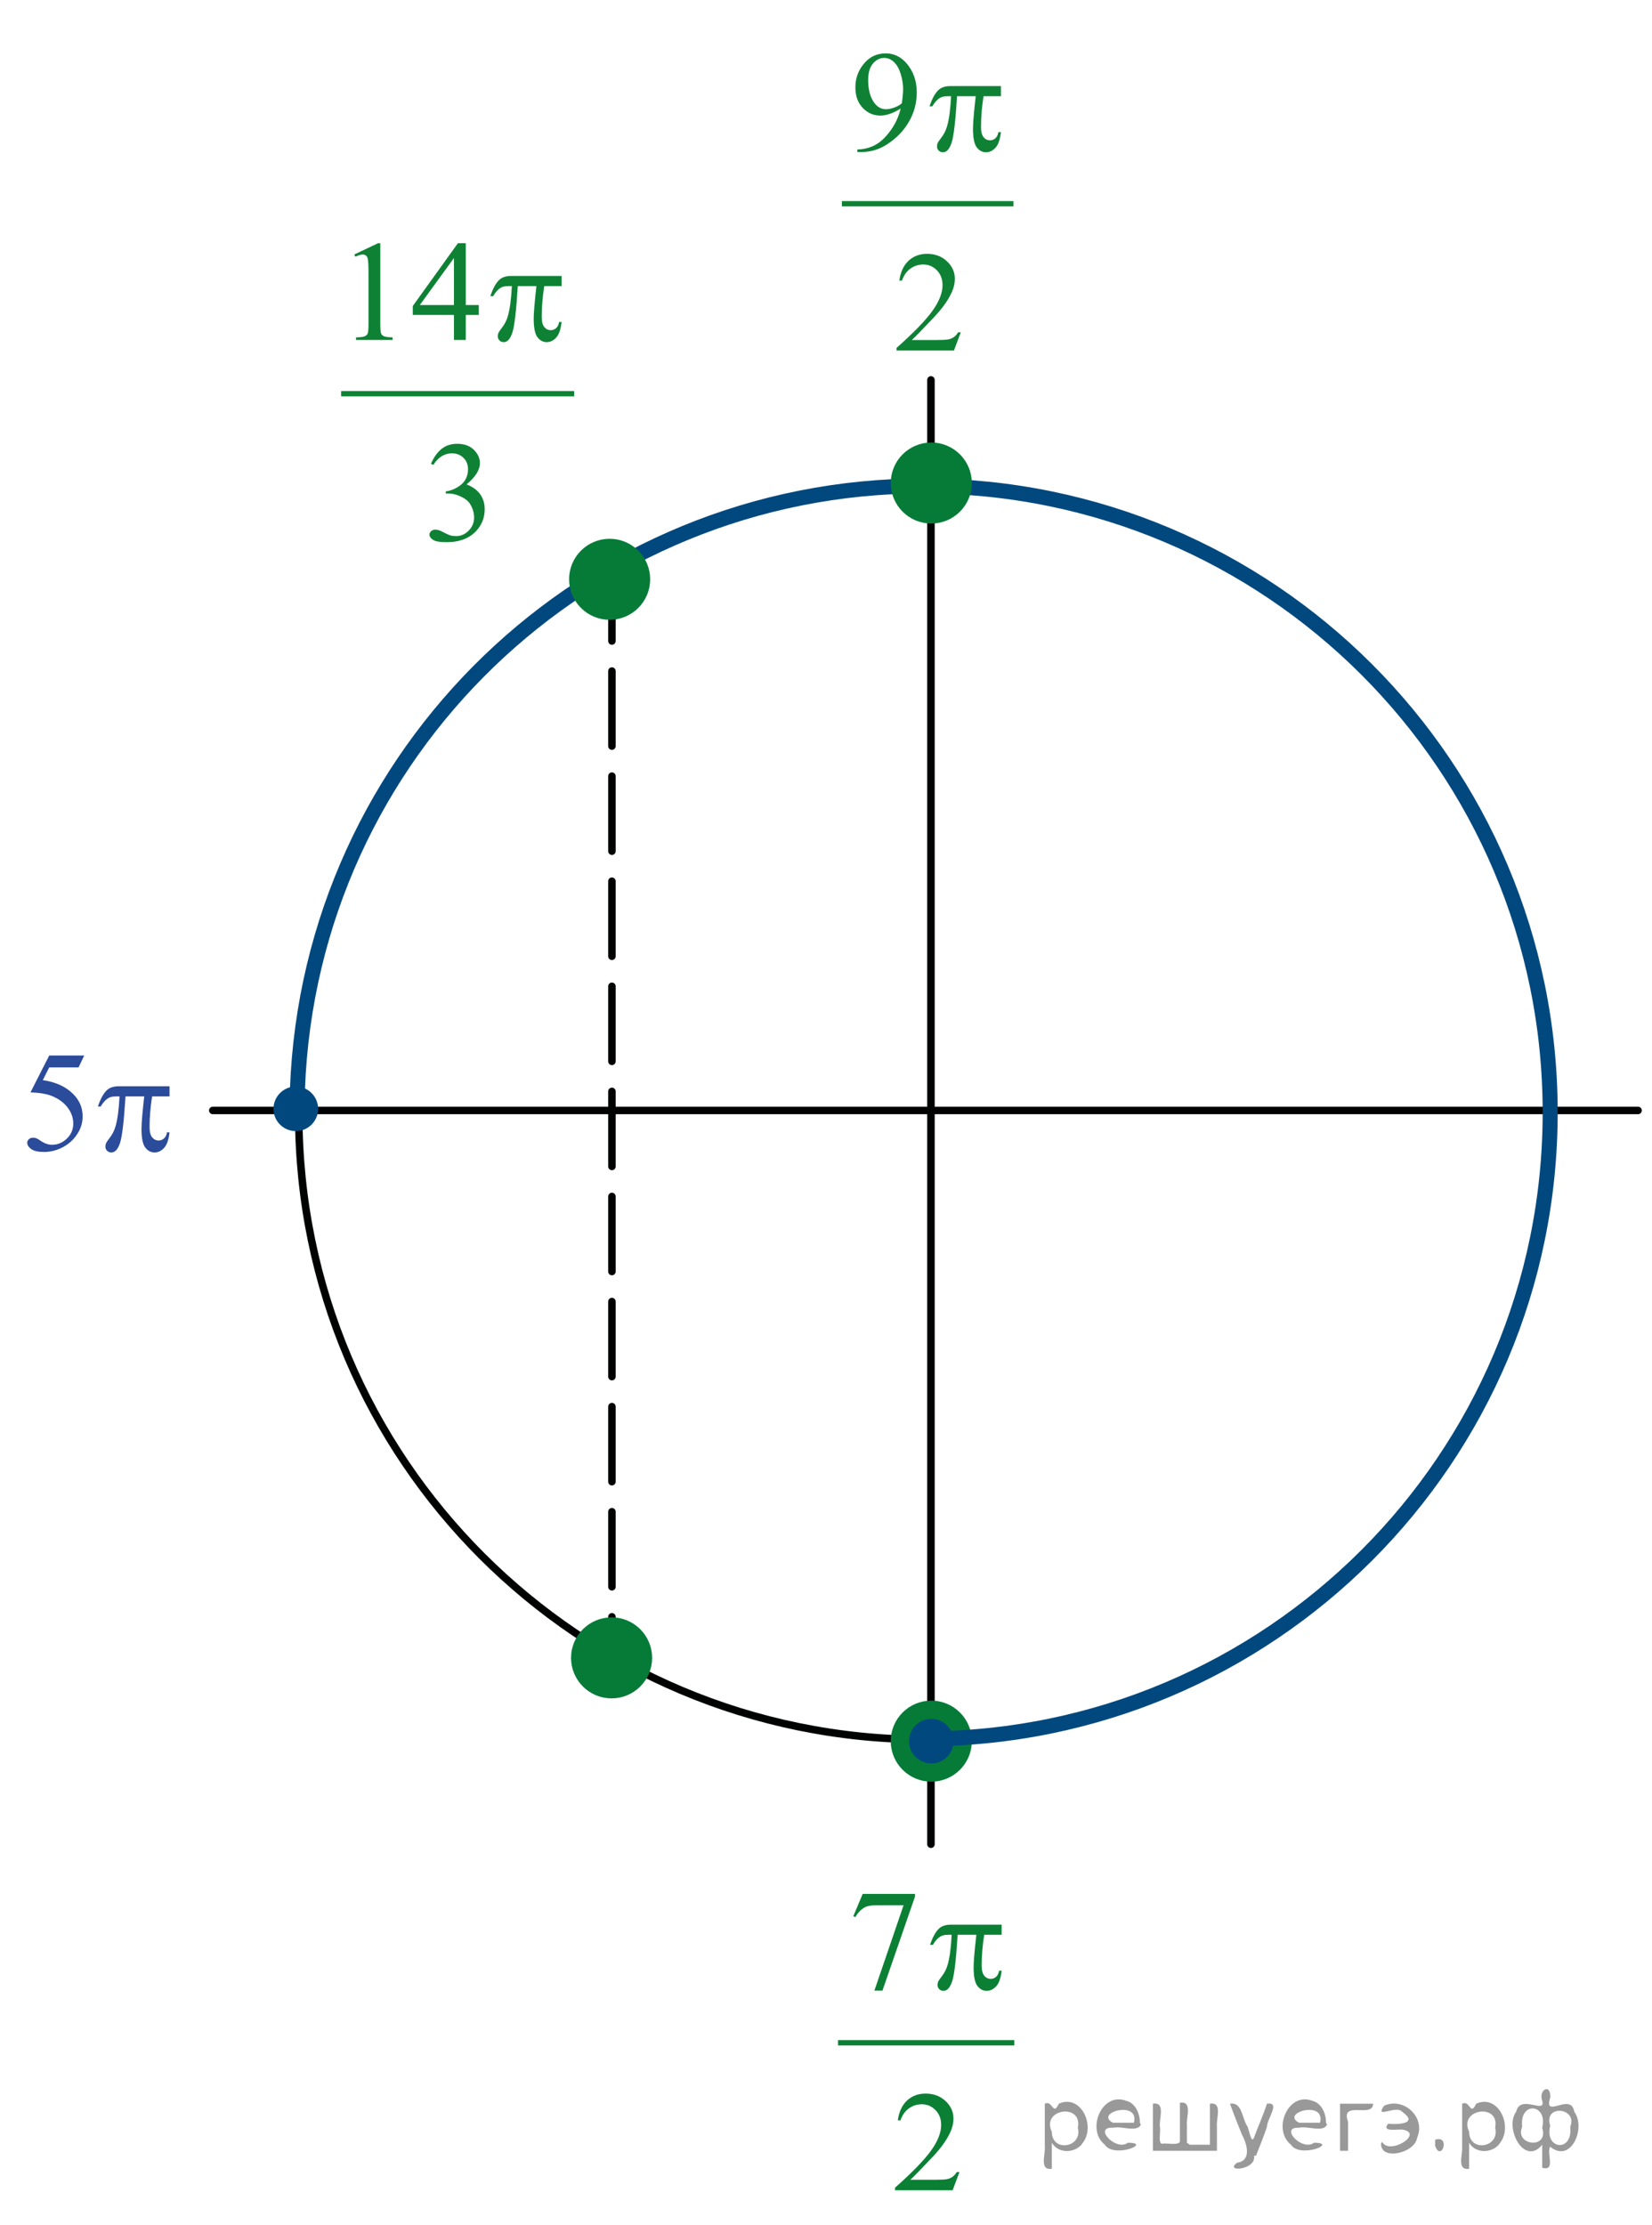 <?xml version="1.0" encoding="utf-8"?>
<!-- Generator: Adobe Illustrator 16.0.0, SVG Export Plug-In . SVG Version: 6.00 Build 0)  -->
<!DOCTYPE svg PUBLIC "-//W3C//DTD SVG 1.1//EN" "http://www.w3.org/Graphics/SVG/1.1/DTD/svg11.dtd">
<svg version="1.1" id="Слой_1" xmlns="http://www.w3.org/2000/svg" xmlns:xlink="http://www.w3.org/1999/xlink" x="0px" y="0px"
	 width="165.072px" height="222.3px" viewBox="0 0 165.072 222.3" enable-background="new 0 0 165.072 222.3" xml:space="preserve">
<line fill="none" stroke="#010202" stroke-width="0.75" stroke-linecap="round" stroke-linejoin="round" stroke-miterlimit="8" stroke-dasharray="7.5,3" x1="61.145" y1="56.55" x2="61.145" y2="169"/>
<g>
	<defs>
		<polygon id="SVGID_1_" points="81.326,221.987 104.097,221.987 104.097,184.287 81.326,184.287 81.326,221.987 		"/>
	</defs>
	<clipPath id="SVGID_2_">
		<use xlink:href="#SVGID_1_"  overflow="visible"/>
	</clipPath>
	
		<line clip-path="url(#SVGID_2_)" fill="none" stroke="#0B8035" stroke-width="0.531" stroke-linecap="square" stroke-miterlimit="10" x1="84.005" y1="204.112" x2="101.083" y2="204.112"/>
	<g clip-path="url(#SVGID_2_)">
		<path fill="#0B8035" d="M86.2,189.236h5.23v0.265l-3.252,9.398h-0.807l2.914-8.525h-2.684c-0.542,0-0.928,0.063-1.158,0.188
			c-0.402,0.214-0.727,0.545-0.971,0.991l-0.209-0.076L86.2,189.236z"/>
	</g>
	<g clip-path="url(#SVGID_2_)">
		<path fill="#0B8035" d="M95.871,217.03l-0.684,1.822h-5.756v-0.259c1.693-1.498,2.885-2.723,3.576-3.672
			c0.69-0.95,1.036-1.818,1.036-2.604c0-0.601-0.19-1.094-0.568-1.48c-0.38-0.387-0.833-0.58-1.36-0.58
			c-0.479,0-0.91,0.137-1.291,0.409c-0.382,0.271-0.663,0.671-0.846,1.197h-0.267c0.12-0.861,0.429-1.522,0.925-1.983
			s1.116-0.691,1.86-0.691c0.791,0,1.451,0.247,1.981,0.74c0.53,0.494,0.795,1.075,0.795,1.746c0,0.479-0.115,0.959-0.345,1.438
			c-0.355,0.754-0.931,1.552-1.727,2.395c-1.194,1.267-1.94,2.029-2.238,2.29h2.547c0.519,0,0.882-0.019,1.09-0.056
			c0.209-0.037,0.397-0.112,0.565-0.227s0.313-0.276,0.438-0.485H95.871z"/>
	</g>
	<g clip-path="url(#SVGID_2_)">
		<path fill="#0B8035" d="M100.085,192.309v1.012h-1.741c-0.168,1.066-0.252,2.088-0.252,3.065c0,0.479,0.087,0.823,0.26,1.03
			c0.172,0.207,0.389,0.311,0.647,0.311c0.206,0,0.386-0.069,0.539-0.209s0.252-0.343,0.295-0.608h0.252
			c-0.081,0.736-0.263,1.255-0.543,1.558s-0.596,0.454-0.946,0.454c-0.374,0-0.686-0.166-0.936-0.496
			c-0.249-0.33-0.374-0.947-0.374-1.851c0-0.567,0.092-1.652,0.273-3.254h-1.87c-0.148,2.439-0.329,3.982-0.54,4.63
			c-0.211,0.646-0.501,0.971-0.87,0.971c-0.173,0-0.315-0.057-0.428-0.168c-0.113-0.111-0.17-0.251-0.17-0.419
			c0-0.121,0.02-0.226,0.058-0.314c0.053-0.121,0.166-0.291,0.339-0.51c0.292-0.377,0.496-0.772,0.611-1.187
			c0.206-0.708,0.34-1.708,0.402-3.003h-0.331c-0.35,0-0.611,0.057-0.784,0.168c-0.277,0.168-0.532,0.447-0.762,0.838h-0.281
			c0.269-0.806,0.583-1.361,0.942-1.669c0.273-0.232,0.657-0.349,1.151-0.349H100.085z"/>
	</g>
</g>
<line fill="none" stroke="#010202" stroke-width="0.75" stroke-linecap="round" stroke-linejoin="round" stroke-miterlimit="8" x1="21.262" y1="110.955" x2="163.68" y2="110.955"/>
<path fill="none" stroke="#010202" stroke-width="0.75" stroke-linecap="round" stroke-linejoin="round" stroke-miterlimit="8" d="
	M92.438,48.75c-34.569,0-62.589,27.993-62.589,62.53c0,34.535,28.02,62.531,62.589,62.531c34.568,0,62.588-27.996,62.588-62.531
	C155.026,76.743,127.007,48.75,92.438,48.75L92.438,48.75z"/>
<line fill="none" stroke="#010202" stroke-width="0.75" stroke-linecap="round" stroke-linejoin="round" stroke-miterlimit="8" x1="93.023" y1="37.96" x2="93.023" y2="184.274"/>
<path fill-rule="evenodd" clip-rule="evenodd" fill="#067B38" d="M93.056,170.3c-2.03,0-3.676,1.646-3.676,3.672
	c0,2.028,1.646,3.674,3.676,3.674c2.031,0,3.677-1.646,3.677-3.674C96.732,171.945,95.087,170.3,93.056,170.3L93.056,170.3z"/>
<path fill="none" stroke="#067B38" stroke-width="0.75" stroke-linecap="round" stroke-linejoin="round" stroke-miterlimit="8" d="
	M93.056,170.3c-2.03,0-3.676,1.646-3.676,3.672c0,2.028,1.646,3.674,3.676,3.674c2.031,0,3.677-1.646,3.677-3.674
	C96.732,171.945,95.087,170.3,93.056,170.3L93.056,170.3z"/>
<path fill="none" stroke="#00487E" stroke-width="1.5" stroke-linejoin="round" stroke-miterlimit="8" d="M29.723,108.806
	c1.261-33.633,28.898-60.248,62.563-60.251c34.581,0,62.611,28.026,62.611,62.595c0,34.572-28.03,62.596-62.611,62.596
	c-0.099,0.003-0.2,0-0.298,0"/>
<path fill-rule="evenodd" clip-rule="evenodd" fill="#00487E" d="M29.557,108.94c-1.023,0-1.854,0.829-1.854,1.852
	c0,1.023,0.83,1.853,1.854,1.853c1.024,0,1.854-0.829,1.854-1.853C31.411,109.77,30.581,108.94,29.557,108.94L29.557,108.94z"/>
<path fill="none" stroke="#00487E" stroke-width="0.75" stroke-linecap="round" stroke-linejoin="round" stroke-miterlimit="8" d="
	M29.557,108.94c-1.023,0-1.854,0.829-1.854,1.852c0,1.023,0.83,1.853,1.854,1.853c1.024,0,1.854-0.829,1.854-1.853
	C31.411,109.77,30.581,108.94,29.557,108.94L29.557,108.94z"/>
<g>
	<defs>
		<polygon id="SVGID_3_" points="0,118.833 20.104,118.833 20.104,101.933 0,101.933 0,118.833 		"/>
	</defs>
	<clipPath id="SVGID_4_">
		<use xlink:href="#SVGID_3_"  overflow="visible"/>
	</clipPath>
	<g clip-path="url(#SVGID_4_)">
		<path fill="#2B4B9B" d="M8.415,105.467l-0.562,1.187H4.917l-0.641,1.271c1.272,0.182,2.28,0.64,3.023,1.375
			c0.638,0.634,0.958,1.378,0.958,2.234c0,0.498-0.104,0.959-0.313,1.383c-0.209,0.423-0.472,0.784-0.789,1.082
			c-0.316,0.298-0.669,0.537-1.058,0.719c-0.552,0.256-1.118,0.385-1.699,0.385c-0.585,0-1.012-0.097-1.278-0.29
			s-0.399-0.406-0.399-0.639c0-0.131,0.055-0.246,0.166-0.346c0.11-0.101,0.25-0.15,0.417-0.15c0.125,0,0.234,0.019,0.328,0.056
			c0.093,0.037,0.253,0.133,0.479,0.286c0.36,0.242,0.725,0.363,1.094,0.363c0.562,0,1.055-0.206,1.479-0.618
			c0.424-0.411,0.637-0.913,0.637-1.504c0-0.572-0.189-1.106-0.568-1.603c-0.379-0.496-0.902-0.879-1.569-1.148
			c-0.523-0.21-1.236-0.331-2.138-0.363l1.872-3.68H8.415z"/>
	</g>
	<g clip-path="url(#SVGID_4_)">
		<path fill="#2B4B9B" d="M16.94,108.539v1.013h-1.742c-0.168,1.065-0.252,2.087-0.252,3.064c0,0.479,0.086,0.823,0.259,1.03
			s0.389,0.311,0.648,0.311c0.206,0,0.386-0.069,0.54-0.209c0.153-0.14,0.252-0.343,0.295-0.608h0.252
			c-0.082,0.736-0.263,1.255-0.543,1.558s-0.596,0.454-0.947,0.454c-0.374,0-0.686-0.166-0.936-0.496s-0.375-0.947-0.375-1.85
			c0-0.568,0.091-1.653,0.273-3.254h-1.872c-0.148,2.438-0.329,3.981-0.54,4.629c-0.211,0.646-0.502,0.971-0.871,0.971
			c-0.173,0-0.316-0.057-0.428-0.168c-0.113-0.111-0.169-0.251-0.169-0.419c0-0.121,0.019-0.226,0.058-0.314
			c0.053-0.121,0.166-0.291,0.338-0.51c0.292-0.377,0.497-0.772,0.612-1.187c0.207-0.707,0.341-1.708,0.403-3.002h-0.331
			c-0.351,0-0.612,0.056-0.785,0.167c-0.279,0.168-0.533,0.447-0.763,0.838H9.785c0.269-0.805,0.583-1.361,0.943-1.669
			c0.273-0.232,0.658-0.349,1.152-0.349H16.94z"/>
	</g>
</g>
<path fill-rule="evenodd" clip-rule="evenodd" fill="#067B38" d="M93.056,44.59c-2.03,0-3.676,1.645-3.676,3.673
	s1.646,3.673,3.676,3.673c2.031,0,3.677-1.645,3.677-3.673S95.087,44.59,93.056,44.59L93.056,44.59z"/>
<path fill="none" stroke="#067B38" stroke-width="0.75" stroke-linecap="round" stroke-linejoin="round" stroke-miterlimit="8" d="
	M93.056,44.59c-2.03,0-3.676,1.645-3.676,3.673s1.646,3.673,3.676,3.673c2.031,0,3.677-1.645,3.677-3.673S95.087,44.59,93.056,44.59
	L93.056,44.59z"/>
<path fill-rule="evenodd" clip-rule="evenodd" fill="#067B38" d="M60.916,54.21c-2.029,0-3.676,1.645-3.676,3.672
	c0,2.029,1.646,3.673,3.676,3.673c2.03,0,3.676-1.644,3.676-3.673C64.592,55.854,62.946,54.21,60.916,54.21L60.916,54.21z"/>
<path fill="none" stroke="#067B38" stroke-width="0.75" stroke-linecap="round" stroke-linejoin="round" stroke-miterlimit="8" d="
	M60.916,54.21c-2.029,0-3.676,1.645-3.676,3.672c0,2.029,1.646,3.673,3.676,3.673c2.03,0,3.676-1.644,3.676-3.673
	C64.592,55.854,62.946,54.21,60.916,54.21L60.916,54.21z"/>
<path fill-rule="evenodd" clip-rule="evenodd" fill="#067B38" d="M61.111,161.979c-2.03,0-3.676,1.646-3.676,3.674
	s1.646,3.672,3.676,3.672s3.676-1.644,3.676-3.672S63.142,161.979,61.111,161.979L61.111,161.979z"/>
<path fill="none" stroke="#067B38" stroke-width="0.75" stroke-linecap="round" stroke-linejoin="round" stroke-miterlimit="8" d="
	M61.111,161.979c-2.03,0-3.676,1.646-3.676,3.674s1.646,3.672,3.676,3.672s3.676-1.644,3.676-3.672S63.142,161.979,61.111,161.979
	L61.111,161.979z"/>
<g>
	<defs>
		<polygon id="SVGID_5_" points="81.716,38.233 104.422,38.233 104.422,0.533 81.716,0.533 81.716,38.233 		"/>
	</defs>
	<clipPath id="SVGID_6_">
		<use xlink:href="#SVGID_5_"  overflow="visible"/>
	</clipPath>
	
		<line clip-path="url(#SVGID_6_)" fill="none" stroke="#0F8135" stroke-width="0.531" stroke-linecap="square" stroke-miterlimit="10" x1="84.388" y1="20.358" x2="100.999" y2="20.358"/>
	<g clip-path="url(#SVGID_6_)">
		<path fill="#0F8135" d="M85.665,15.193v-0.259c0.622-0.009,1.201-0.149,1.736-0.422c0.536-0.272,1.054-0.748,1.554-1.428
			c0.499-0.68,0.848-1.427,1.043-2.241c-0.75,0.47-1.43,0.705-2.037,0.705c-0.684,0-1.27-0.258-1.758-0.771
			c-0.487-0.515-0.731-1.198-0.731-2.05c0-0.828,0.244-1.566,0.731-2.213c0.589-0.787,1.356-1.181,2.303-1.181
			c0.799,0,1.483,0.321,2.052,0.964c0.698,0.796,1.048,1.778,1.048,2.946c0,1.052-0.266,2.033-0.796,2.943
			c-0.531,0.91-1.271,1.665-2.217,2.266c-0.771,0.493-1.609,0.74-2.519,0.74H85.665z M90.113,10.326
			c0.086-0.604,0.129-1.089,0.129-1.452c0-0.451-0.079-0.938-0.236-1.463c-0.158-0.523-0.382-0.925-0.671-1.204
			s-0.618-0.419-0.986-0.419c-0.426,0-0.799,0.187-1.119,0.559s-0.48,0.927-0.48,1.662c0,0.981,0.213,1.75,0.638,2.304
			c0.312,0.4,0.693,0.601,1.148,0.601c0.22,0,0.48-0.051,0.782-0.153C89.618,10.657,89.884,10.513,90.113,10.326z"/>
	</g>
	<g clip-path="url(#SVGID_6_)">
		<path fill="#0F8135" d="M96.004,33.203l-0.682,1.822h-5.739v-0.259c1.688-1.499,2.877-2.723,3.565-3.673
			c0.688-0.949,1.033-1.817,1.033-2.604c0-0.601-0.188-1.094-0.566-1.479c-0.378-0.387-0.83-0.58-1.356-0.58
			c-0.478,0-0.907,0.137-1.287,0.408c-0.381,0.272-0.661,0.672-0.843,1.198h-0.266c0.119-0.861,0.427-1.522,0.922-1.983
			s1.112-0.691,1.854-0.691c0.789,0,1.447,0.247,1.977,0.74c0.528,0.493,0.792,1.075,0.792,1.746c0,0.479-0.114,0.959-0.344,1.438
			c-0.354,0.755-0.929,1.553-1.722,2.396c-1.191,1.267-1.935,2.029-2.231,2.29h2.539c0.517,0,0.879-0.019,1.087-0.056
			s0.396-0.113,0.563-0.227c0.167-0.114,0.313-0.276,0.438-0.485H96.004z"/>
	</g>
	<g clip-path="url(#SVGID_6_)">
		<path fill="#0F8135" d="M100.013,8.602v1.013h-1.736c-0.167,1.066-0.251,2.088-0.251,3.065c0,0.479,0.086,0.823,0.259,1.03
			c0.172,0.207,0.387,0.311,0.646,0.311c0.205,0,0.385-0.07,0.538-0.21c0.152-0.14,0.251-0.342,0.294-0.607h0.251
			c-0.081,0.735-0.262,1.255-0.542,1.558c-0.279,0.302-0.594,0.453-0.943,0.453c-0.373,0-0.684-0.165-0.933-0.495
			c-0.248-0.331-0.373-0.947-0.373-1.851c0-0.567,0.091-1.652,0.273-3.254H95.63c-0.148,2.439-0.328,3.982-0.538,4.63
			c-0.211,0.646-0.5,0.97-0.868,0.97c-0.173,0-0.314-0.056-0.427-0.167c-0.112-0.112-0.169-0.252-0.169-0.419
			c0-0.121,0.02-0.226,0.058-0.314c0.053-0.121,0.165-0.291,0.337-0.51c0.292-0.377,0.495-0.772,0.609-1.187
			c0.206-0.708,0.34-1.709,0.402-3.003h-0.33c-0.35,0-0.609,0.056-0.782,0.168c-0.277,0.167-0.53,0.446-0.76,0.838h-0.28
			c0.268-0.806,0.581-1.362,0.939-1.669c0.273-0.232,0.655-0.35,1.148-0.35H100.013z"/>
	</g>
</g>
<g>
	<defs>
		<polygon id="SVGID_7_" points="31.685,57.213 61.026,57.213 61.026,19.513 31.685,19.513 31.685,57.213 		"/>
	</defs>
	<clipPath id="SVGID_8_">
		<use xlink:href="#SVGID_7_"  overflow="visible"/>
	</clipPath>
	
		<line clip-path="url(#SVGID_8_)" fill="none" stroke="#0F8135" stroke-width="0.531" stroke-linecap="square" stroke-miterlimit="10" x1="34.352" y1="39.338" x2="57.109" y2="39.338"/>
	<g clip-path="url(#SVGID_8_)">
		<path fill="#0F8135" d="M35.402,25.43l2.364-1.124h0.236v7.995c0,0.53,0.022,0.861,0.068,0.991c0.045,0.131,0.14,0.23,0.283,0.301
			c0.143,0.069,0.435,0.109,0.874,0.118v0.259h-3.653v-0.259c0.458-0.009,0.754-0.048,0.888-0.115s0.227-0.158,0.28-0.272
			c0.052-0.113,0.079-0.454,0.079-1.022v-5.111c0-0.688-0.024-1.131-0.072-1.326c-0.033-0.149-0.094-0.259-0.183-0.328
			c-0.088-0.07-0.194-0.105-0.319-0.105c-0.177,0-0.422,0.072-0.738,0.217L35.402,25.43z"/>
		<path fill="#0F8135" d="M47.845,30.479v0.991h-1.304v2.5h-1.182v-2.5h-4.112v-0.894l4.506-6.271h0.788v6.173H47.845z
			 M45.359,30.479v-4.699l-3.41,4.699H45.359z"/>
	</g>
	<g clip-path="url(#SVGID_8_)">
		<path fill="#0F8135" d="M43.061,46.341c0.277-0.638,0.627-1.13,1.049-1.477c0.423-0.347,0.949-0.521,1.58-0.521
			c0.778,0,1.375,0.247,1.791,0.74c0.315,0.368,0.473,0.761,0.473,1.18c0,0.689-0.444,1.401-1.333,2.137
			c0.597,0.229,1.048,0.555,1.354,0.978c0.306,0.424,0.458,0.922,0.458,1.494c0,0.819-0.268,1.529-0.802,2.13
			c-0.697,0.782-1.708,1.173-3.03,1.173c-0.654,0-1.1-0.079-1.336-0.237s-0.354-0.328-0.354-0.51c0-0.135,0.056-0.253,0.168-0.355
			c0.112-0.103,0.248-0.154,0.405-0.154c0.12,0,0.241,0.019,0.366,0.057c0.081,0.022,0.265,0.107,0.551,0.255
			c0.287,0.146,0.485,0.233,0.595,0.262c0.177,0.051,0.365,0.076,0.566,0.076c0.487,0,0.911-0.184,1.271-0.552
			c0.361-0.367,0.541-0.803,0.541-1.306c0-0.367-0.083-0.726-0.251-1.075c-0.124-0.261-0.26-0.458-0.408-0.593
			c-0.206-0.187-0.487-0.355-0.845-0.507c-0.358-0.151-0.724-0.227-1.096-0.227h-0.229v-0.21c0.377-0.046,0.756-0.179,1.135-0.397
			c0.38-0.219,0.656-0.482,0.828-0.789c0.172-0.308,0.258-0.645,0.258-1.013c0-0.479-0.154-0.867-0.462-1.162
			c-0.308-0.296-0.691-0.443-1.15-0.443c-0.74,0-1.359,0.386-1.855,1.158L43.061,46.341z"/>
	</g>
	<g clip-path="url(#SVGID_8_)">
		<path fill="#0F8135" d="M56.116,27.573v1.013h-1.733c-0.167,1.066-0.251,2.088-0.251,3.065c0,0.479,0.086,0.823,0.258,1.03
			s0.387,0.311,0.645,0.311c0.205,0,0.384-0.07,0.537-0.21s0.251-0.342,0.294-0.607h0.25c-0.081,0.735-0.261,1.255-0.541,1.558
			c-0.279,0.302-0.593,0.453-0.942,0.453c-0.373,0-0.683-0.165-0.931-0.495c-0.249-0.331-0.373-0.947-0.373-1.851
			c0-0.567,0.091-1.652,0.272-3.254h-1.862c-0.148,2.439-0.327,3.982-0.537,4.63c-0.21,0.646-0.5,0.97-0.867,0.97
			c-0.172,0-0.314-0.056-0.426-0.167c-0.112-0.112-0.168-0.252-0.168-0.419c0-0.121,0.019-0.226,0.057-0.314
			c0.053-0.121,0.165-0.291,0.337-0.51c0.291-0.377,0.494-0.772,0.609-1.187c0.205-0.708,0.339-1.709,0.401-3.003h-0.33
			c-0.349,0-0.609,0.056-0.781,0.168c-0.277,0.167-0.53,0.446-0.759,0.838h-0.279c0.268-0.806,0.58-1.362,0.938-1.669
			c0.272-0.232,0.654-0.35,1.146-0.35H56.116z"/>
	</g>
</g>
<path fill-rule="evenodd" clip-rule="evenodd" fill="#00487E" d="M93.056,172.12c-1.023,0-1.854,0.83-1.854,1.852
	c0,1.022,0.83,1.854,1.854,1.854c1.024,0,1.854-0.831,1.854-1.854C94.91,172.95,94.08,172.12,93.056,172.12L93.056,172.12z"/>
<path fill="none" stroke="#00487E" stroke-width="0.75" stroke-linecap="round" stroke-linejoin="round" stroke-miterlimit="8" d="
	M93.056,172.12c-1.023,0-1.854,0.83-1.854,1.852c0,1.022,0.83,1.854,1.854,1.854c1.024,0,1.854-0.831,1.854-1.854
	C94.91,172.95,94.08,172.12,93.056,172.12L93.056,172.12z"/>
<g>
	<defs>
		<rect id="SVGID_9_" x="0.182" width="164.891" height="222.3"/>
	</defs>
	<clipPath id="SVGID_10_">
		<use xlink:href="#SVGID_9_"  overflow="visible"/>
	</clipPath>
	<g clip-path="url(#SVGID_10_)">
	</g>
</g>
<g>
</g>
<g>
</g>
<g>
</g>
<g>
</g>
<g>
</g>
<g>
</g>
<g style="stroke:none;fill:#000;fill-opacity:0.4" > <path d="m 105.1,214.2 c 0,0.8 0,1.6 0,2.5 -1.3,0.2 -0.6,-1.5 -0.7,-2.3 0,-1.4 0,-2.8 0,-4.2 0.8,-0.4 0.8,1.3 1.4,0.0 2.2,-1.0 3.7,2.2 2.4,3.9 -0.6,1.0 -2.4,1.2 -3.1,0.0 z m 2.6,-1.6 c 0.5,-2.5 -3.7,-1.9 -2.6,0.4 0.0,2.1 3.1,1.6 2.6,-0.4 z" /> <path d="m 114.0,212.3 c -0.4,0.8 -1.9,0.1 -2.8,0.3 -2.0,-0.1 0.3,2.4 1.5,1.5 2.5,0.0 -1.4,1.6 -2.3,0.2 -1.9,-1.5 -0.3,-5.3 2.1,-4.4 0.9,0.2 1.4,1.2 1.4,2.2 z m -0.7,-0.2 c 0.6,-2.3 -4.0,-1.0 -2.1,0.0 0.7,0 1.4,-0.0 2.1,-0.0 z" /> <path d="m 118.9,214.3 c 0.6,0 1.3,0 2.0,0 0,-1.3 0,-2.7 0,-4.1 1.3,-0.2 0.6,1.5 0.7,2.3 0,0.8 0,1.6 0,2.4 -2.1,0 -4.2,0 -6.4,0 0,-1.5 0,-3.1 0,-4.7 1.3,-0.2 0.6,1.5 0.7,2.3 0.1,0.5 -0.2,1.6 0.2,1.7 0.5,-0.1 1.6,0.2 1.8,-0.2 0,-1.3 0,-2.6 0,-3.9 1.3,-0.2 0.6,1.5 0.7,2.3 0,0.5 0,1.1 0,1.7 z" /> <path d="m 125.3,215.4 c 0.3,1.4 -3.0,1.7 -1.7,0.7 1.5,-0.2 1.0,-1.9 0.5,-2.8 -0.4,-1.0 -0.8,-2.0 -1.2,-3.1 1.2,-0.2 1.2,1.4 1.7,2.2 0.2,0.2 0.4,1.9 0.7,1.2 0.4,-1.1 0.9,-2.2 1.3,-3.4 1.4,-0.2 0.0,1.5 -0.0,2.3 -0.3,0.9 -0.7,1.9 -1.1,2.9 z" /> <path d="m 132.6,212.3 c -0.4,0.8 -1.9,0.1 -2.8,0.3 -2.0,-0.1 0.3,2.4 1.5,1.5 2.5,0.0 -1.4,1.6 -2.3,0.2 -1.9,-1.5 -0.3,-5.3 2.1,-4.4 0.9,0.2 1.4,1.2 1.4,2.2 z m -0.7,-0.2 c 0.6,-2.3 -4.0,-1.0 -2.1,0.0 0.7,0 1.4,-0.0 2.1,-0.0 z" /> <path d="m 133.9,214.9 c 0,-1.5 0,-3.1 0,-4.7 1.1,0 2.2,0 3.3,0 0.0,1.5 -3.3,-0.4 -2.5,1.8 0,0.9 0,1.9 0,2.9 -0.2,0 -0.5,0 -0.7,0 z" /> <path d="m 138.1,214.0 c 0.7,1.4 4.2,-0.8 2.1,-1.2 -0.5,-0.1 -2.2,0.3 -1.5,-0.6 1.0,0.1 3.1,0.0 1.4,-1.2 -0.6,-0.7 -2.8,0.8 -1.8,-0.6 2.0,-0.9 4.2,1.2 3.3,3.2 -0.2,1.5 -3.5,2.3 -3.6,0.7 l 0,-0.1 0,-0.0 0,0 z" /> <path d="m 143.4,213.8 c 1.6,-0.5 0.6,2.3 -0.0,0.6 -0.0,-0.2 0.0,-0.4 0.0,-0.6 z" /> <path d="m 146.8,214.2 c 0,0.8 0,1.6 0,2.5 -1.3,0.2 -0.6,-1.5 -0.7,-2.3 0,-1.4 0,-2.8 0,-4.2 0.8,-0.4 0.8,1.3 1.4,0.0 2.2,-1.0 3.7,2.2 2.4,3.9 -0.6,1.0 -2.4,1.2 -3.1,0.0 z m 2.6,-1.6 c 0.5,-2.5 -3.7,-1.9 -2.6,0.4 0.0,2.1 3.1,1.6 2.6,-0.4 z" /> <path d="m 152.1,212.5 c -0.8,1.9 2.7,2.3 2.0,0.1 0.6,-2.4 -2.3,-2.7 -2.0,-0.1 z m 2.0,4.2 c 0,-0.8 0,-1.6 0,-2.4 -1.8,2.2 -3.8,-1.7 -2.6,-3.3 0.4,-1.8 3.0,0.3 2.6,-1.1 -0.4,-1.1 0.9,-1.8 0.8,-0.3 -0.7,2.2 2.1,-0.6 2.4,1.4 1.2,1.6 -0.3,5.2 -2.4,3.5 -0.4,0.6 0.6,2.5 -0.8,2.1 z m 2.8,-4.2 c 0.8,-1.9 -2.7,-2.3 -2.0,-0.1 -0.6,2.4 2.3,2.7 2.0,0.1 z" /> </g></svg>

<!--File created and owned by https://sdamgia.ru. Copying is prohibited. All rights reserved.-->
